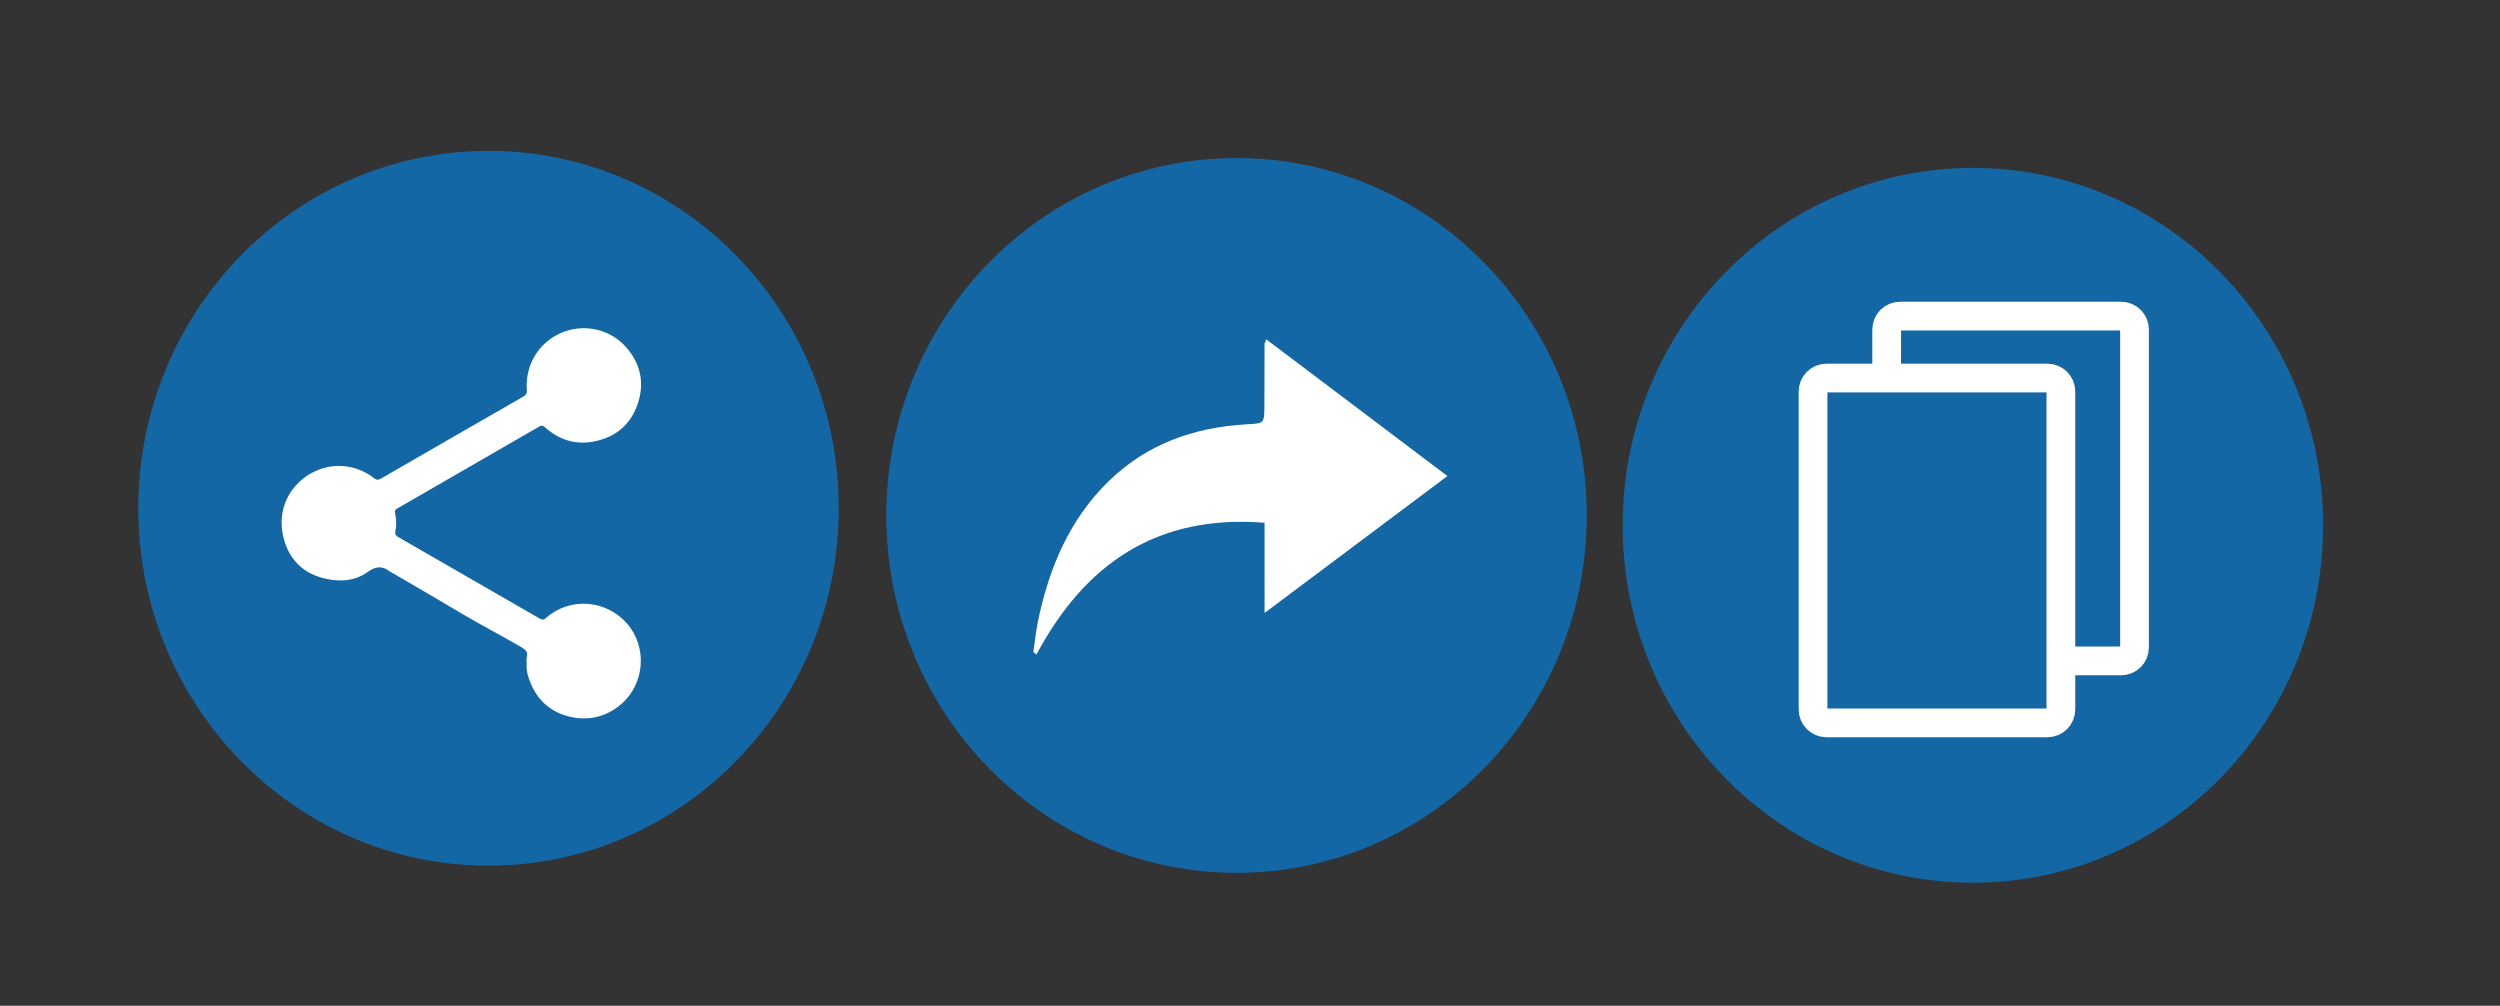 <?xml version="1.0" encoding="utf-8"?>
<!-- Generator: Adobe Illustrator 16.0.3, SVG Export Plug-In . SVG Version: 6.00 Build 0)  -->
<!DOCTYPE svg PUBLIC "-//W3C//DTD SVG 1.1//EN" "http://www.w3.org/Graphics/SVG/1.1/DTD/svg11.dtd">
<svg version="1.1" xmlns="http://www.w3.org/2000/svg" xmlns:xlink="http://www.w3.org/1999/xlink" x="0px" y="0px" width="2784px"
	 height="1120px" viewBox="0 0 2784 1120" enable-background="new 0 0 2784 1120" xml:space="preserve">
<rect x="0" y="0" width="2784" height="1120" fill="#333333" stroke="none"/>
<g id="weiterleiten">
	<ellipse fill-rule="evenodd" clip-rule="evenodd" fill="#1467A5" cx="1377" cy="574" rx="390" ry="398"/>
	<g>
		<path fill-rule="evenodd" clip-rule="evenodd" fill="#FFFFFF" d="M1410.098,377.887
			c67.367,50.777,133.531,100.788,201.756,152.232c-67.708,50.703-133.888,100.348-203.627,152.467c0-36.003,0-68.248,0-100.438
			c-119.775-9.556-200.041,45.581-254.041,146.739c-1.165-0.979-2.341-1.738-3.423-2.718c1.604-11.34,2.775-22.941,5.049-34.012
			c12.304-59.289,34.895-113.701,79.146-156.613c42.665-41.452,94.975-59.662,153.389-63.043
			c19.539-1.056,19.58-0.749,19.692-20.944c0.032-22.909,0.04-45.599,0.189-68.507
			C1408.227,382.297,1408.777,381.323,1410.098,377.887z"/>
	</g>
</g>
<g id="teilen">
	<ellipse fill-rule="evenodd" clip-rule="evenodd" fill="#1467A5" cx="544" cy="566" rx="390" ry="398"/>
	<path fill-rule="evenodd" clip-rule="evenodd" fill="#FFFFFF" d="M586.517,739.736c0-3.555-0.483-5.858,0.091-7.859
		c1.655-5.774-1.155-8.303-5.85-11.068c-22.126-13.033-45.047-24.635-67.08-37.838c-26.077-15.626-52.449-30.759-78.692-46.105
		c-0.431-0.253-0.875-0.49-1.276-0.786c-8.389-6.181-15.246-5.516-24.326,0.954c-14.624,10.418-31.9,11.242-49.381,6.8
		c-25.11-6.381-39.739-23.769-44.85-47.563c-6.115-28.471,6.49-53.518,27.917-67.219c23.04-14.732,52.078-13.365,73.336,3.38
		c2.797,2.203,4.757,2.317,7.819,0.546c52.75-30.515,105.556-60.935,158.421-91.247c3.147-1.804,4.297-3.5,4.026-7.307
		c-1.985-27.926,13.114-52.888,38.173-63.705c24.797-10.704,54.117-4.682,72.223,15.736c16.305,18.386,20.997,39.948,13.086,63.292
		c-8.08,23.84-25.484,37.742-50.086,42.131c-20.363,3.632-38.166-2.518-53.411-16.228c-2.087-1.876-3.558-2.155-6.038-0.72
		c-52.74,30.526-105.524,60.975-158.33,91.386c-2.17,1.25-2.943,2.416-2.354,5.109c1.465,6.709,1.811,13.556,0.361,20.341
		c-0.667,3.123,0.453,4.768,3.176,6.33c52.563,30.17,105.085,60.412,157.55,90.754c2.977,1.722,4.646,1.419,7.215-0.849
		c26.352-23.263,66.659-20.307,90.045,6.429c22.703,25.954,19.856,66.757-6.199,89.416c-14.52,12.628-31.872,18.1-50.393,15.589
		c-22.303-3.024-39.969-14.772-49.598-35.967C588.547,755.666,585.789,747.287,586.517,739.736z"/>
</g>
<g id="kopieren">
	<ellipse fill-rule="evenodd" clip-rule="evenodd" fill="#1467A5" cx="2197" cy="585" rx="390" ry="398"/>
	<path fill-rule="evenodd" clip-rule="evenodd" fill="#1467A5" stroke="#FFFFFF" stroke-width="32" stroke-miterlimit="10" d="
		M2377,721c0,8.284-6.716,15-15,15h-246c-8.284,0-15-6.716-15-15V367c0-8.284,6.716-15,15-15h246c8.284,0,15,6.716,15,15V721z"/>
	<path fill-rule="evenodd" clip-rule="evenodd" fill="#1467A5" stroke="#FFFFFF" stroke-width="32" stroke-miterlimit="10" d="
		M2295,790c0,8.284-6.716,15-15,15h-246c-8.284,0-15-6.716-15-15V436c0-8.284,6.716-15,15-15h246c8.284,0,15,6.716,15,15V790z"/>
	<g>
	</g>
	<g>
	</g>
	<g>
	</g>
	<g>
	</g>
	<g>
	</g>
	<g>
	</g>
</g>
</svg>
